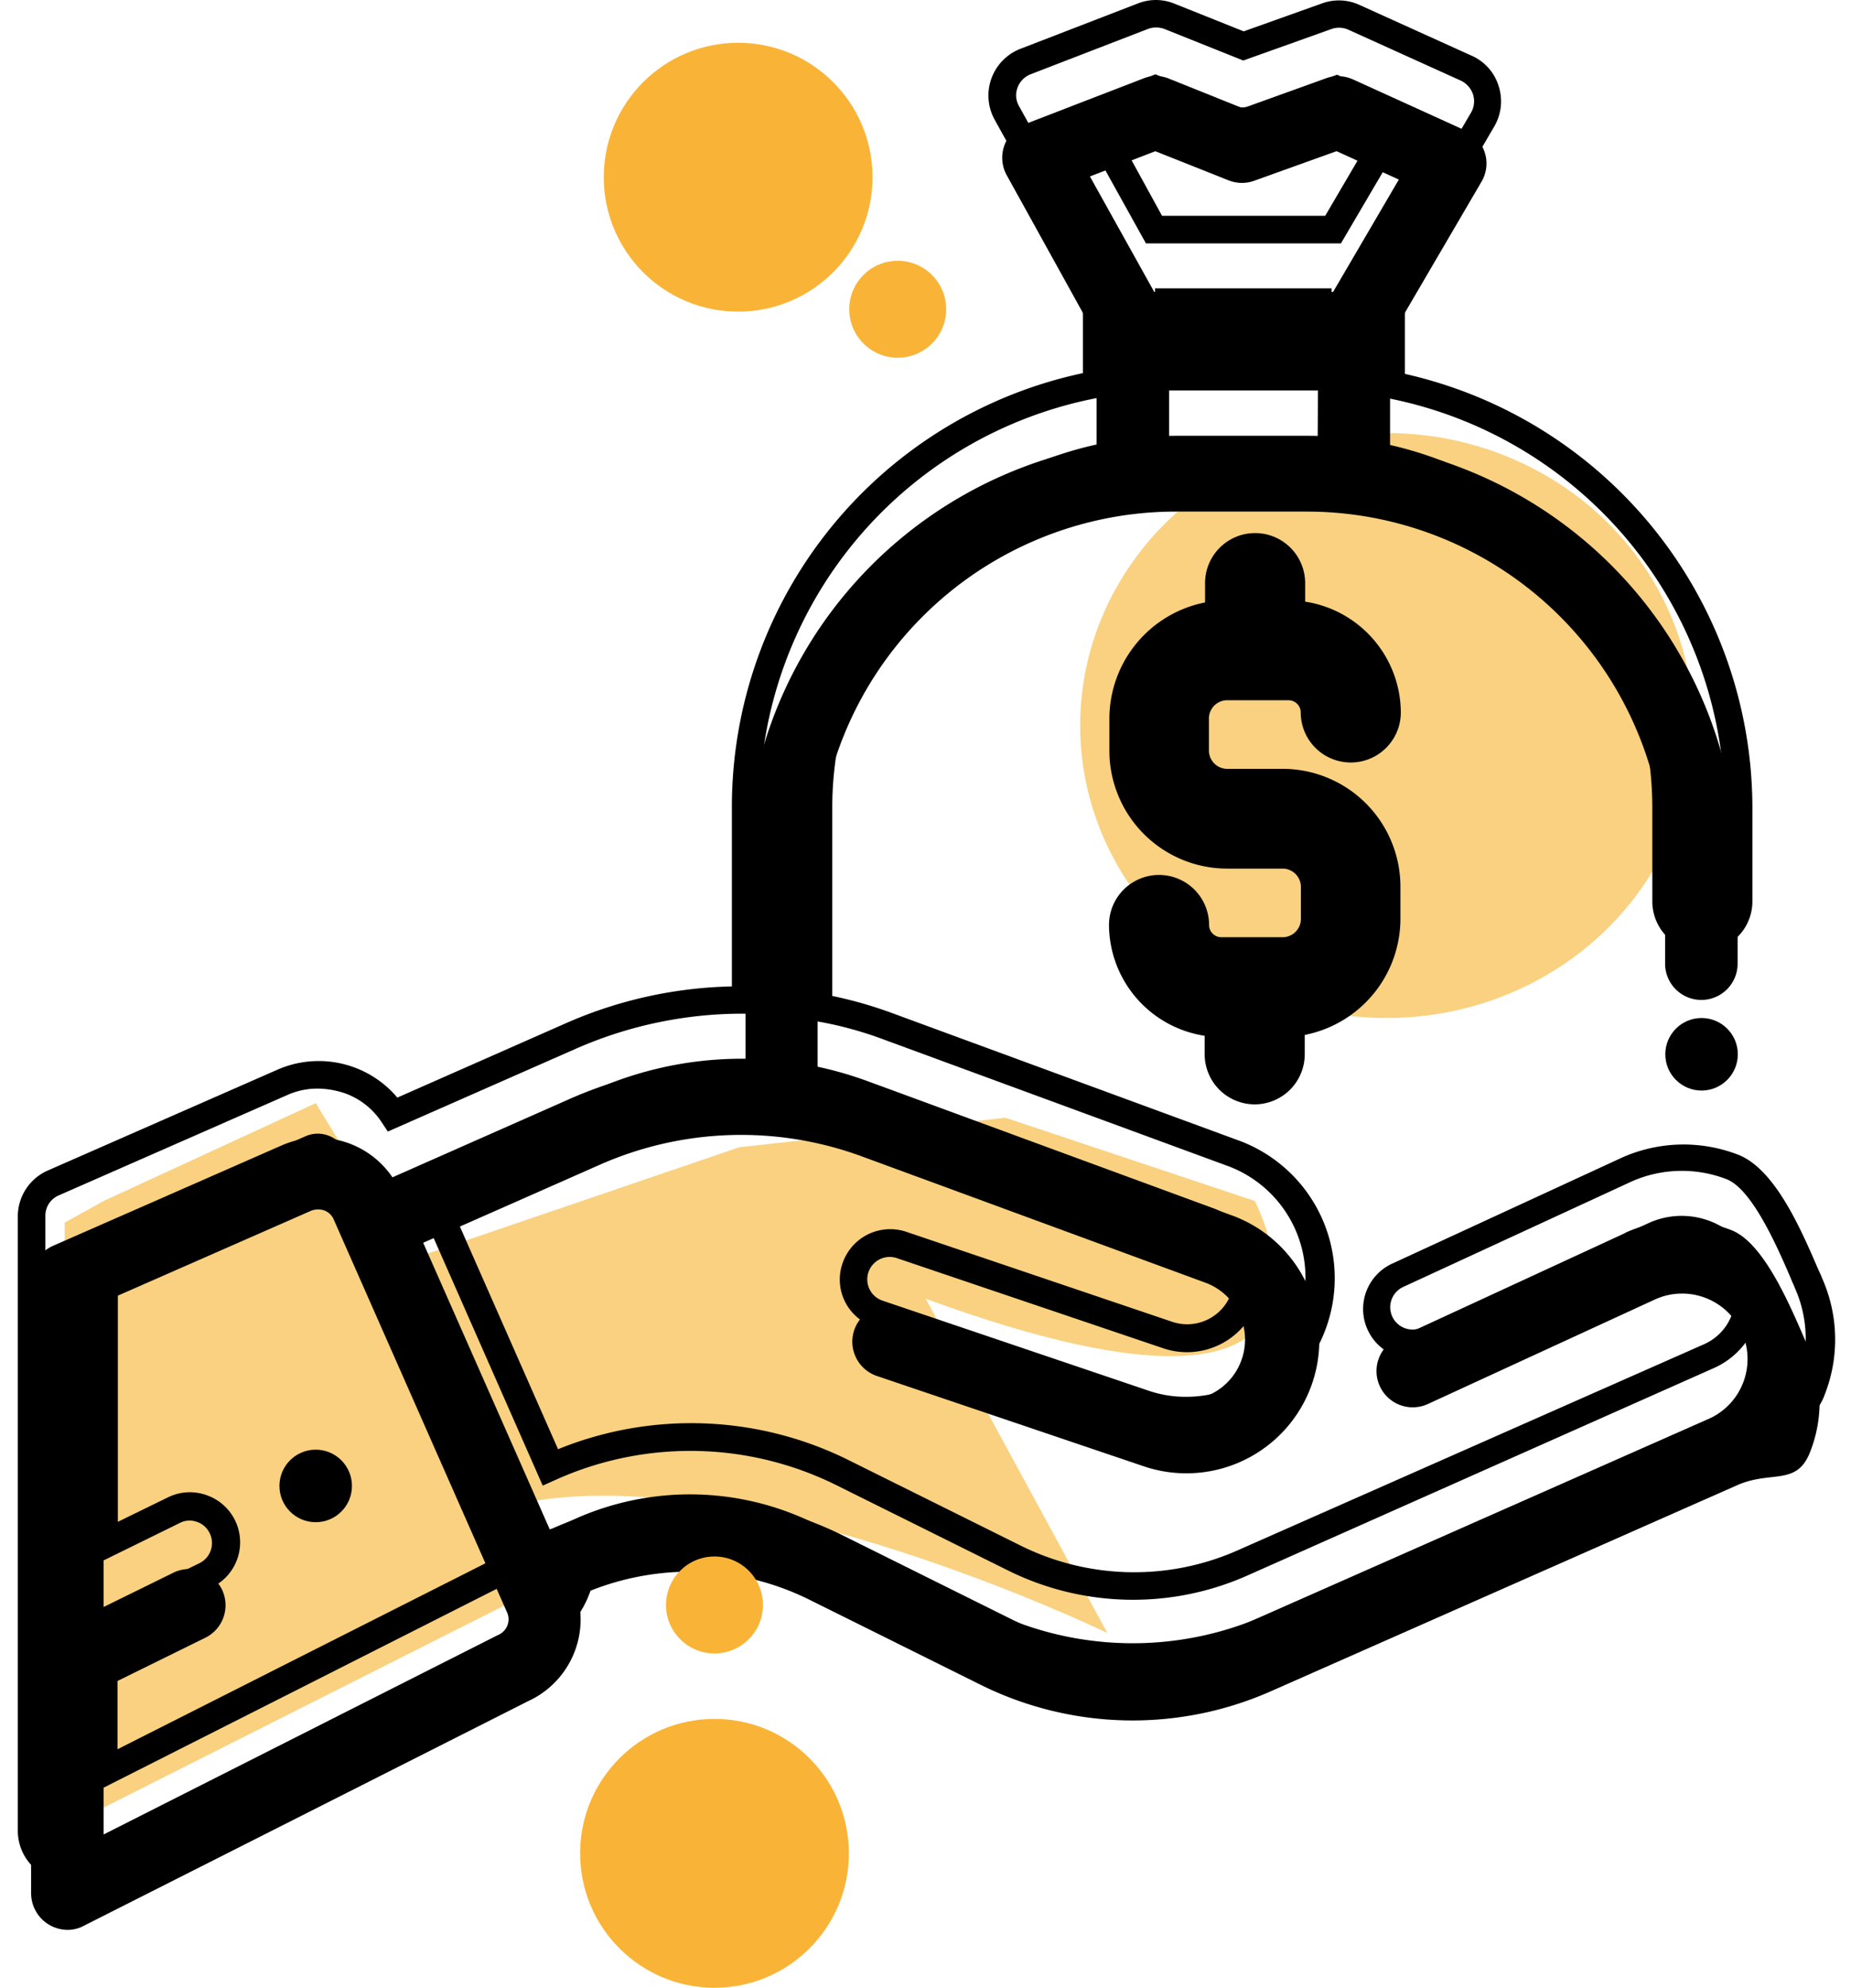 <svg xmlns="http://www.w3.org/2000/svg" xmlns:xlink="http://www.w3.org/1999/xlink" width="88.997" height="95.535" viewBox="0 0 88.997 95.535"><defs><style>.a{fill:#f9d180;}.b{fill:#f9b438;}.c{filter:url(#a);}</style><filter id="a" x="0" y="0.659" width="88.997" height="93.598" filterUnits="userSpaceOnUse"><feOffset dy="3" input="SourceAlpha"/><feGaussianBlur stdDeviation="0.5" result="b"/><feFlood flood-opacity="0.161"/><feComposite operator="in" in2="b"/><feComposite in="SourceGraphic"/></filter></defs><g transform="translate(0.856)"><path class="a" d="M39.376,288.9l10.193-4.7,4.585,7.5,15.782-5.381L82.724,284.9l11.993,4s6.821,12.978-15.82,4.7l8.734,16.066s-17.184-8.336-28-6.271c-11.633,2.236-1.61-2.558-1.61-2.558l2.615,6.5L37.5,319V289.941Z" transform="translate(-35.245 -231.18)"/><ellipse class="a" cx="14.74" cy="14.058" rx="14.74" ry="14.058" transform="translate(51.078 20.812)"/><g transform="translate(12.58 69.674)"><g transform="translate(0)"><ellipse cx="1.743" cy="1.743" rx="1.743" ry="1.743"/></g></g><g transform="translate(79.213 48.928)"><g transform="translate(0)"><ellipse cx="1.743" cy="1.743" rx="1.743" ry="1.743"/></g></g><g transform="translate(52.461 25.625)"><path d="M313.692,154.33h-2.671a1.528,1.528,0,0,1-1.535-1.535v-1.554a1.528,1.528,0,0,1,1.535-1.535h2.956a1.249,1.249,0,0,1,1.25,1.25,1.743,1.743,0,0,0,3.486,0,4.732,4.732,0,0,0-4.6-4.718v-1.5a1.743,1.743,0,0,0-3.486,0v1.516a5.017,5.017,0,0,0-4.6,5v1.554a5.009,5.009,0,0,0,5,5h2.671a1.528,1.528,0,0,1,1.535,1.535V160.9a1.528,1.528,0,0,1-1.535,1.535h-2.956a1.249,1.249,0,0,1-1.25-1.25,1.743,1.743,0,1,0-3.486,0,4.732,4.732,0,0,0,4.6,4.718v1.5a1.743,1.743,0,0,0,3.486,0v-1.516a5.017,5.017,0,0,0,4.6-5v-1.554A5.009,5.009,0,0,0,313.692,154.33Z" transform="translate(-305.337 -142.356)"/><path d="M309.51,167.053a2.41,2.41,0,0,1-2.406-2.406v-.89a5.418,5.418,0,0,1-4.6-5.324,2.406,2.406,0,0,1,4.812,0,.59.59,0,0,0,.587.587h2.956a.882.882,0,0,0,.872-.872v-1.554a.882.882,0,0,0-.872-.872h-2.671a5.668,5.668,0,0,1-5.665-5.665V148.5a5.7,5.7,0,0,1,4.6-5.57v-.928a2.406,2.406,0,0,1,4.812,0v.89a5.418,5.418,0,0,1,4.6,5.324,2.406,2.406,0,1,1-4.812,0,.59.59,0,0,0-.587-.587h-2.956a.882.882,0,0,0-.872.872v1.554a.882.882,0,0,0,.872.872h2.671a5.668,5.668,0,0,1,5.665,5.665v1.554a5.7,5.7,0,0,1-4.6,5.57v.928A2.41,2.41,0,0,1,309.51,167.053Zm-4.6-9.7a1.079,1.079,0,0,0-1.08,1.08,4.09,4.09,0,0,0,3.96,4.054l.644.019v2.141a1.079,1.079,0,0,0,1.08,1.08,1.068,1.068,0,0,0,1.08-1.08v-2.122l.606-.057a4.383,4.383,0,0,0,4-4.339v-1.554a4.338,4.338,0,0,0-4.339-4.339h-2.671a2.2,2.2,0,0,1-2.2-2.2v-1.554a2.2,2.2,0,0,1,2.2-2.2h2.956a1.92,1.92,0,0,1,1.914,1.914,1.079,1.079,0,0,0,1.08,1.08,1.068,1.068,0,0,0,1.08-1.08,4.09,4.09,0,0,0-3.96-4.054l-.644-.019v-2.141a1.079,1.079,0,0,0-1.08-1.08,1.068,1.068,0,0,0-1.08,1.08v2.122l-.606.057a4.369,4.369,0,0,0-4,4.339v1.554a4.338,4.338,0,0,0,4.339,4.339h2.671a2.2,2.2,0,0,1,2.2,2.2v1.554a2.2,2.2,0,0,1-2.2,2.2H307.9a1.92,1.92,0,0,1-1.914-1.914A1.092,1.092,0,0,0,304.906,157.352Z" transform="translate(-302.5 -139.6)"/></g><g transform="translate(0 0)"><g transform="translate(0 0)"><g class="c" transform="matrix(1, 0, 0, 1, -0.86, 0)"><path d="M114.427,68.883c-.72-1.629-2.027-4.945-3.676-5.589a6.558,6.558,0,0,0-5.078.114.019.019,0,0,0-.019.019L94.7,68.485a1.742,1.742,0,0,0,1.459,3.164l10.951-5.04a3.147,3.147,0,1,1,2.539,5.76L87.221,82.278a12.94,12.94,0,0,1-11.008-.246l-8.2-4.073a16.446,16.446,0,0,0-13.963-.322l-.114.038L47.851,63.9l8.45-3.732a16.828,16.828,0,0,1,12.694-.4l16.5,6.063a2.916,2.916,0,0,1-1.951,5.494l-12.77-4.32a1.737,1.737,0,1,0-1.1,3.3l12.77,4.32a6.391,6.391,0,0,0,4.263-12.05l-16.5-6.063a19.568,19.568,0,0,0-3.391-.928V45.958a17.227,17.227,0,0,1,17.2-17.2h6.347a17.227,17.227,0,0,1,17.2,17.2v4.528a1.743,1.743,0,1,0,3.486,0V45.958a20.711,20.711,0,0,0-16.71-20.291V20.419l4.4-7.522a1.725,1.725,0,0,0,.152-1.4,1.75,1.75,0,0,0-.947-1.061L92.564,7.991a1.739,1.739,0,0,0-1.307-.057l-4,1.44L83.716,7.953a1.639,1.639,0,0,0-1.269,0L76.8,10.132a1.736,1.736,0,0,0-.89,2.463L80.23,20.4v5.229A20.687,20.687,0,0,0,63.349,45.958v9.284a20.534,20.534,0,0,0-8.45,1.743l-8.526,3.77a4.33,4.33,0,0,0-5.324-1.535L30.042,64.052A1.767,1.767,0,0,0,29,65.643V95.18a1.764,1.764,0,0,0,1.743,1.743,1.623,1.623,0,0,0,.777-.189l21.371-10.8a4.328,4.328,0,0,0,2.387-5.04l.152-.076a12.94,12.94,0,0,1,11.008.246l8.2,4.073a16.446,16.446,0,0,0,13.963.322l22.432-9.909c1.629-.72,2.861.057,3.5-1.591A6.558,6.558,0,0,0,114.427,68.883ZM90.858,25.269H83.716V21.689h7.162l-.019,3.581ZM79.908,12.651l3.145-1.213,3.524,1.4a1.725,1.725,0,0,0,1.231.019l3.96-1.421L94.761,12.8,91.6,18.2H83Zm-28.457,70.1c-.019.019-.057.019-.076.038L32.486,92.338V85.29l4.888-2.406a1.741,1.741,0,0,0-1.535-3.126l-3.353,1.648V66.742l9.966-4.377a.943.943,0,0,1,.644-.019.81.81,0,0,1,.455.436l.4.909h0l7.919,17.942A.817.817,0,0,1,51.451,82.751Z" transform="translate(-27.5 -7.17)"/></g><path d="M27.987,94.749a2.283,2.283,0,0,1-1.25-.36A2.417,2.417,0,0,1,25.6,92.343V62.806a2.407,2.407,0,0,1,1.44-2.2l11.008-4.831a4.945,4.945,0,0,1,5.8,1.326l8.033-3.543a20.846,20.846,0,0,1,8.052-1.8v-8.62A21.32,21.32,0,0,1,76.811,22.281V17.753L72.567,10.1a2.407,2.407,0,0,1,1.25-3.41L79.463,4.51a2.361,2.361,0,0,1,1.762.019l3.316,1.326,3.77-1.345a2.371,2.371,0,0,1,1.8.076l5.4,2.444A2.341,2.341,0,0,1,96.8,8.488a2.383,2.383,0,0,1-.208,1.932l-4.3,7.37v4.528A21.4,21.4,0,0,1,109,43.141v4.528a2.406,2.406,0,1,1-4.812,0V43.141A16.555,16.555,0,0,0,87.648,26.6H81.3a16.555,16.555,0,0,0-16.54,16.54v9.075a20.231,20.231,0,0,1,2.956.853l16.5,6.063a7.053,7.053,0,0,1-4.7,13.3l-12.77-4.32A2.425,2.425,0,0,1,65.368,66.9a2.38,2.38,0,0,1-.114-1.838,2.424,2.424,0,0,1,3.05-1.516l12.77,4.32a2.25,2.25,0,0,0,1.5-4.244l-16.5-6.063a16.2,16.2,0,0,0-12.2.4l-7.844,3.467L51.575,74a17.007,17.007,0,0,1,14.02.549l8.2,4.073a12.277,12.277,0,0,0,10.439.246l22.432-9.909a2.5,2.5,0,0,0-.095-4.623,2.435,2.435,0,0,0-1.895.038l-10.932,5.04a2.4,2.4,0,1,1-2.008-4.358l11.008-5.078a7.277,7.277,0,0,1,5.57-.133c1.762.682,3.012,3.562,3.827,5.456.076.171.152.322.208.474h0a7.239,7.239,0,0,1,.133,5.589A2.436,2.436,0,0,1,110.061,73a4.5,4.5,0,0,0-1.421.322L86.208,83.23a17.109,17.109,0,0,1-14.532-.322l-8.2-4.073a12.324,12.324,0,0,0-10.117-.379A4.991,4.991,0,0,1,50.514,83.7L29.086,94.484A2.472,2.472,0,0,1,27.987,94.749Zm12.05-38.081a3.534,3.534,0,0,0-1.459.3L27.57,61.8a1.056,1.056,0,0,0-.644.985V92.324a1.041,1.041,0,0,0,.512.909,1.073,1.073,0,0,0,1.042.038L49.87,82.453A3.674,3.674,0,0,0,51.9,78.191l-.152-.549.663-.3a13.537,13.537,0,0,1,11.576.265l8.2,4.073a15.782,15.782,0,0,0,13.395.3L108,72.071a5.827,5.827,0,0,1,1.819-.436c.777-.095,1.08-.114,1.345-.8a5.962,5.962,0,0,0-.114-4.566c-.057-.152-.133-.3-.208-.493-.644-1.5-1.857-4.282-3.088-4.755a5.96,5.96,0,0,0-4.566.114L92.214,66.2a1.072,1.072,0,0,0,.89,1.951l10.951-5.04a3.821,3.821,0,1,1,3.088,6.991L84.73,80.066A13.537,13.537,0,0,1,73.154,79.8l-8.2-4.073a15.782,15.782,0,0,0-13.395-.3l-.72.322L44.224,60.741l9.075-4A17.512,17.512,0,0,1,66.5,56.327l16.5,6.063a3.574,3.574,0,0,1-2.368,6.745l-12.77-4.32a1.078,1.078,0,1,0-.682,2.046l12.77,4.32a5.47,5.47,0,0,0,1.819.3,5.725,5.725,0,0,0,1.989-11.1l-16.5-6.063a17.841,17.841,0,0,0-3.278-.89l-.549-.095V43.159A17.886,17.886,0,0,1,81.3,25.293h6.347a17.886,17.886,0,0,1,17.866,17.866v4.509a1.079,1.079,0,0,0,1.08,1.08,1.068,1.068,0,0,0,1.08-1.08V43.141A20.063,20.063,0,0,0,91.513,23.494l-.53-.114V17.431l4.49-7.673a1.084,1.084,0,0,0,.095-.872,1.125,1.125,0,0,0-.587-.663l-5.4-2.444a1.1,1.1,0,0,0-.815-.038L84.522,7.257,80.733,5.741a1.149,1.149,0,0,0-.8,0L74.291,7.92a1.1,1.1,0,0,0-.625.644,1.051,1.051,0,0,0,.076.89l4.414,7.957v5.949l-.549.095a20.018,20.018,0,0,0-16.35,19.666v9.947h-.663a19.9,19.9,0,0,0-8.166,1.686L43.39,58.733l-.3-.455a3.552,3.552,0,0,0-1.705-1.364A4.209,4.209,0,0,0,40.037,56.668ZM29.067,90.6V82.055l5.267-2.577a1.078,1.078,0,0,0,.493-1.44,1.055,1.055,0,0,0-.625-.549,1.017,1.017,0,0,0-.815.057l-4.32,2.122V63.507L39.431,58.96a1.452,1.452,0,0,1,1.137-.019,1.534,1.534,0,0,1,.834.8l8.317,18.851a1.4,1.4,0,0,1,.019,1.137,1.493,1.493,0,0,1-.8.834h0c-.019,0-.038.019-.057.019Zm1.326-7.73v5.551l17.923-9.056.114-.057h0a.156.156,0,0,0,.095-.095.16.16,0,0,0,0-.133L40.605,61.158l-.038-.095-.36-.834a.228.228,0,0,0-.095-.095.16.16,0,0,0-.133,0l-9.568,4.206V77.49l2.406-1.175a2.38,2.38,0,0,1,1.838-.114,2.4,2.4,0,0,1,.284,4.433ZM88.766,23.115H80.278V18.208h8.488ZM81.6,21.788H87.44V19.534H81.6Zm7.616-5.741H79.842L76.2,9.493,80.3,7.92l3.77,1.516a1.156,1.156,0,0,0,.758.019l4.206-1.516,3.9,1.781Zm-8.6-1.326h7.844l2.6-4.433-2.084-.947L85.28,10.667a2.307,2.307,0,0,1-1.705-.038L80.3,9.322l-2.179.853Z" transform="translate(-25.6 -4.348)"/></g></g><ellipse class="b" cx="6.461" cy="6.461" rx="6.461" ry="6.461" transform="translate(28.173 2.056)"/><ellipse class="b" cx="2.33" cy="2.33" rx="2.33" ry="2.33" transform="translate(39.976 12.533)"/><ellipse class="b" cx="6.461" cy="6.461" rx="6.461" ry="6.461" transform="translate(27.036 82.614)"/><ellipse class="b" cx="2.33" cy="2.33" rx="2.33" ry="2.33" transform="translate(31.166 74.808)"/></g></svg>
